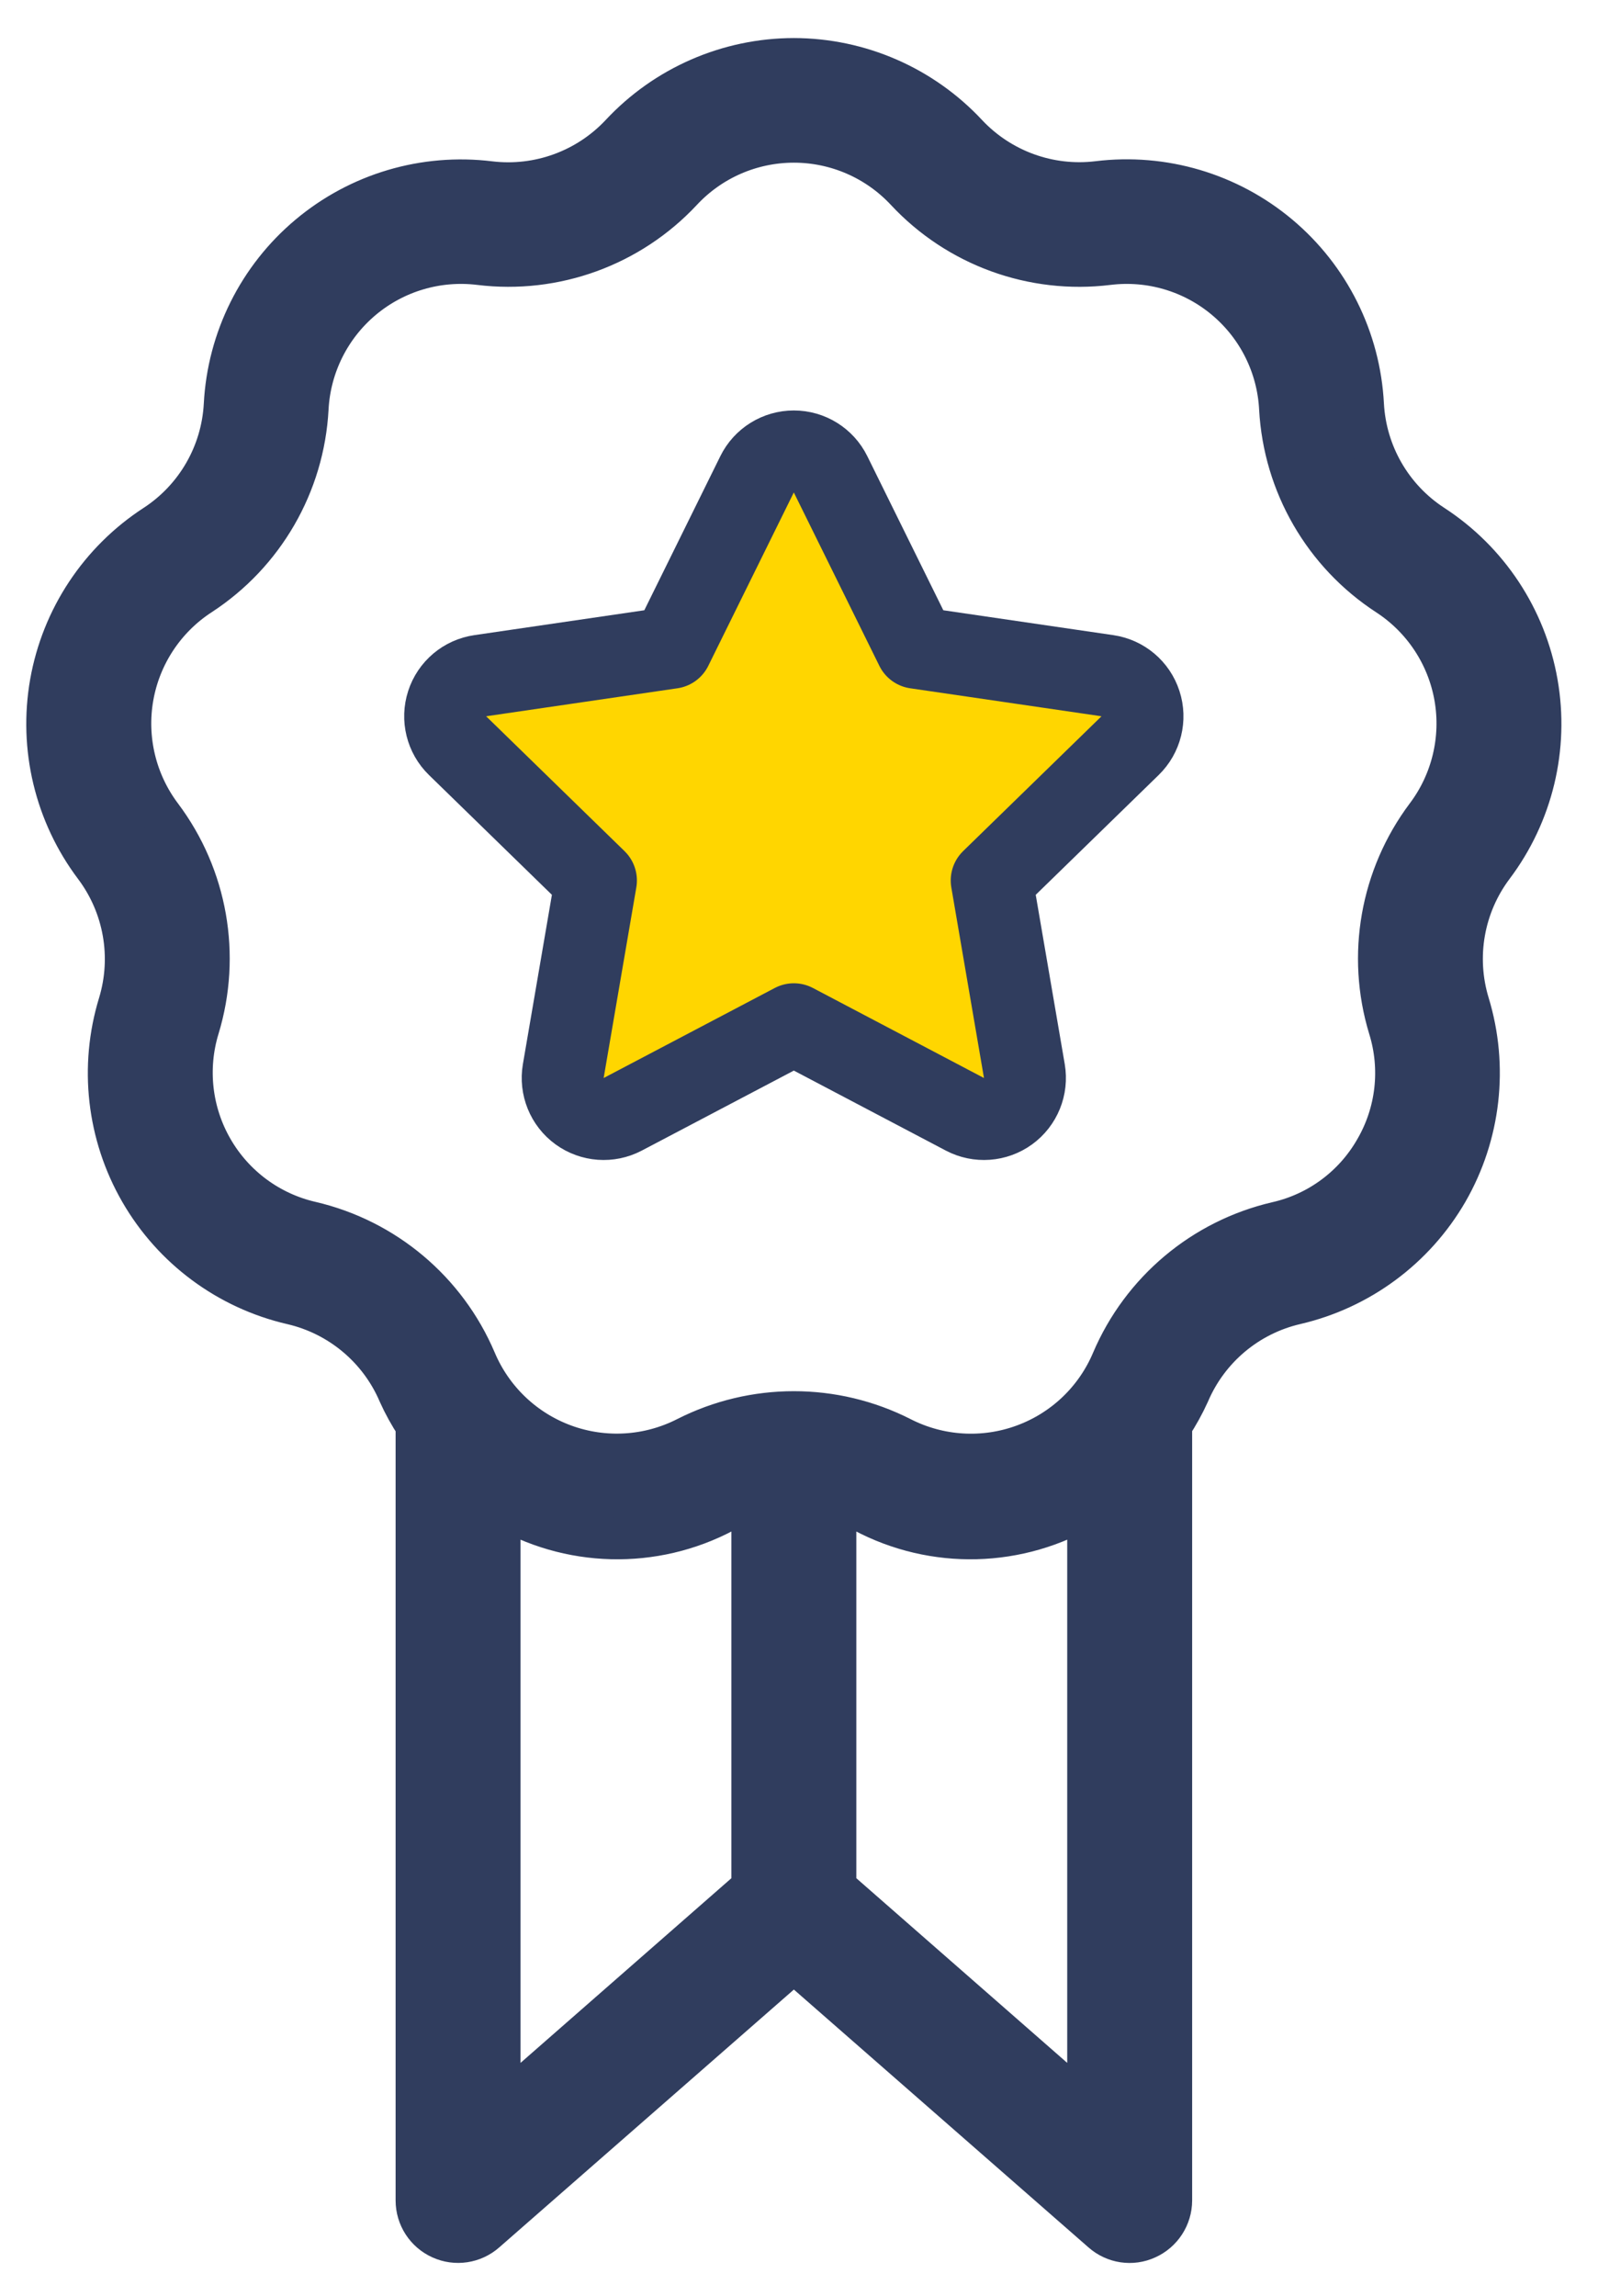 <?xml version="1.0" encoding="UTF-8"?> <svg xmlns="http://www.w3.org/2000/svg" width="39" height="56" viewBox="0 0 39 56" fill="none"> <path d="M20.27 11.569C20.102 11.228 19.754 11.012 19.374 11.012C18.993 11.012 18.645 11.228 18.477 11.569L16.389 15.799L11.72 16.482C11.343 16.537 11.03 16.8 10.913 17.163C10.796 17.525 10.894 17.922 11.166 18.187L14.544 21.477L13.747 26.125C13.683 26.501 13.837 26.88 14.145 27.104C14.453 27.327 14.861 27.357 15.198 27.18L19.374 24.984L23.549 27.18C23.886 27.357 24.294 27.327 24.602 27.104C24.91 26.88 25.064 26.501 25 26.125L24.203 21.477L27.581 18.187C27.853 17.922 27.952 17.525 27.834 17.163C27.717 16.8 27.404 16.537 27.028 16.482L22.358 15.799L20.27 11.569Z" fill="#FFD600" stroke="#303D5E" stroke-width="2" stroke-linecap="round" stroke-linejoin="round"></path> <path d="M35.331 29.065C36.131 27.675 36.32 26.015 35.852 24.481C35.504 23.336 35.723 22.095 36.441 21.139C37.407 19.858 37.798 18.233 37.519 16.653C37.241 15.073 36.319 13.679 34.973 12.805C33.971 12.153 33.341 11.062 33.276 9.868C33.193 8.266 32.447 6.77 31.218 5.739C29.989 4.708 28.387 4.234 26.794 4.429C25.608 4.573 24.424 4.143 23.605 3.272C22.511 2.098 20.98 1.431 19.375 1.428C17.77 1.43 16.238 2.098 15.144 3.272C14.326 4.143 13.143 4.574 11.956 4.432C10.363 4.236 8.761 4.71 7.532 5.742C6.302 6.773 5.557 8.269 5.473 9.871C5.409 11.065 4.778 12.156 3.777 12.808C2.431 13.682 1.508 15.075 1.229 16.655C0.951 18.236 1.341 19.861 2.307 21.142C3.025 22.098 3.244 23.339 2.897 24.483C2.427 26.018 2.616 27.678 3.418 29.068C4.22 30.458 5.564 31.452 7.128 31.812C8.292 32.083 9.258 32.892 9.727 33.992C9.848 34.261 9.992 34.521 10.155 34.767V53.674C10.155 54.076 10.391 54.441 10.758 54.606C11.124 54.772 11.553 54.708 11.855 54.442L19.375 47.865L26.894 54.442C27.195 54.709 27.625 54.774 27.99 54.606C28.357 54.441 28.594 54.076 28.595 53.674V34.764C28.757 34.517 28.9 34.259 29.022 33.99C29.491 32.889 30.457 32.079 31.623 31.809C33.185 31.446 34.527 30.453 35.331 29.065ZM12.204 36.743C13.878 37.746 15.955 37.799 17.678 36.883C17.894 36.78 18.119 36.698 18.35 36.638V46.04L12.204 51.42L12.204 36.743ZM20.399 46.04V36.637C20.63 36.697 20.855 36.779 21.071 36.883C22.794 37.799 24.871 37.746 26.546 36.743V51.42L20.399 46.04ZM33.557 28.04C33.042 28.94 32.173 29.583 31.162 29.812C29.357 30.232 27.862 31.488 27.136 33.193C26.732 34.148 25.95 34.891 24.975 35.245C24.002 35.6 22.925 35.534 22.001 35.063C20.351 34.224 18.399 34.224 16.748 35.063C15.824 35.533 14.746 35.598 13.772 35.242C12.798 34.886 12.016 34.14 11.613 33.185C10.888 31.48 9.393 30.224 7.589 29.804C6.579 29.572 5.711 28.93 5.193 28.032C4.674 27.135 4.552 26.062 4.855 25.071C5.394 23.3 5.056 21.378 3.944 19.898C3.321 19.07 3.069 18.021 3.248 17.001C3.428 15.98 4.023 15.08 4.892 14.515C6.444 13.505 7.42 11.815 7.519 9.966C7.573 8.931 8.055 7.965 8.849 7.299C9.643 6.633 10.677 6.327 11.706 6.453C13.544 6.678 15.379 6.01 16.643 4.656C17.349 3.898 18.338 3.468 19.375 3.468C20.411 3.468 21.4 3.898 22.107 4.656C23.37 6.011 25.205 6.679 27.044 6.453C28.072 6.327 29.107 6.633 29.901 7.3C30.695 7.966 31.176 8.932 31.229 9.967C31.33 11.815 32.306 13.505 33.857 14.515C34.726 15.08 35.322 15.98 35.502 17.001C35.681 18.021 35.429 19.071 34.805 19.898C33.694 21.379 33.355 23.301 33.894 25.072C34.203 26.065 34.081 27.142 33.557 28.04Z" fill="#303D5E" stroke="#303D5E"></path> </svg> 